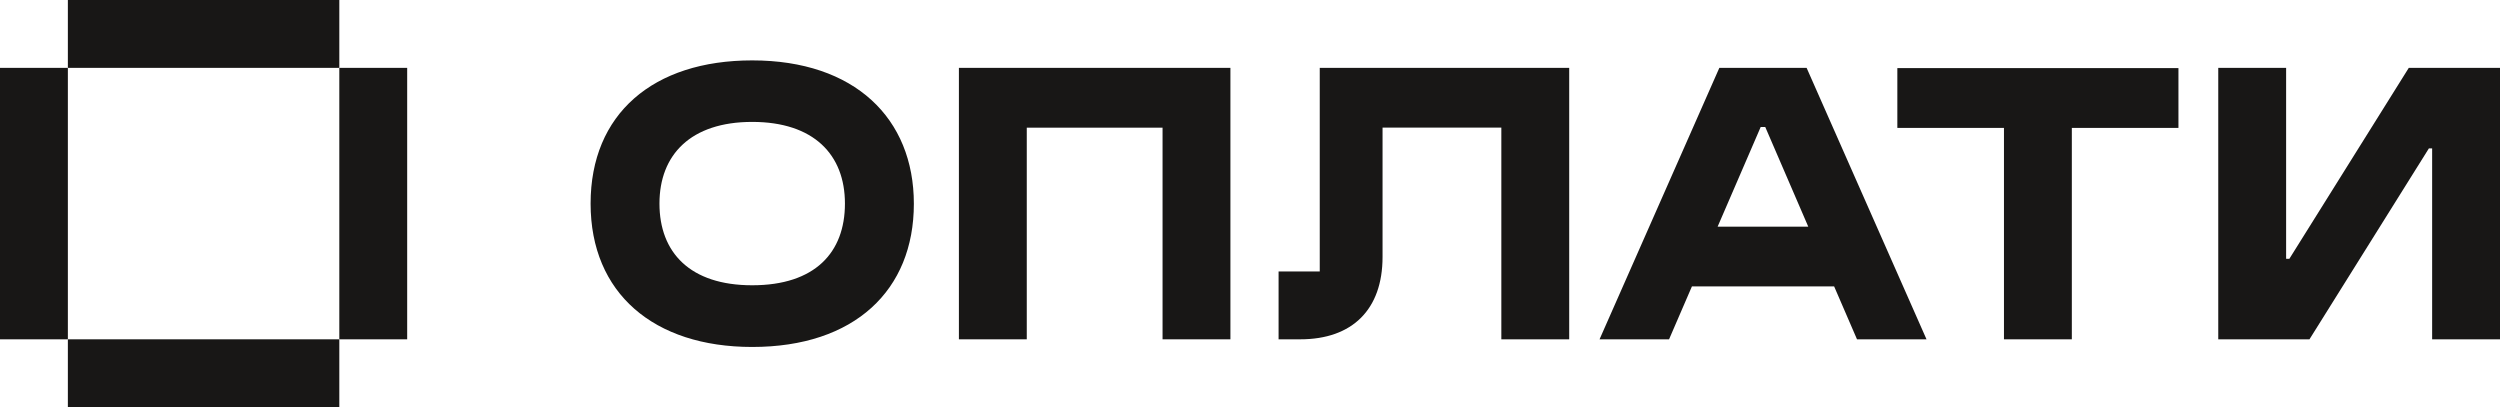<svg xmlns="http://www.w3.org/2000/svg" viewBox="0 0 425.12 69.24"><defs><style>.cls-1{fill:#181716;}</style></defs><g id="Слой_2" data-name="Слой 2"><g id="Слой_1-2" data-name="Слой 1"><rect class="cls-1" x="11.54" width="46.16" height="11.54"/><rect class="cls-1" x="11.54" y="57.7" width="46.16" height="11.54"/><rect class="cls-1" y="11.54" width="11.54" height="46.16"/><rect class="cls-1" x="57.7" y="11.54" width="11.54" height="46.16"/><polygon class="cls-1" points="163.06 57.7 174.6 57.7 174.6 21.71 197.69 21.71 197.69 57.7 209.23 57.7 209.23 11.54 163.06 11.54 163.06 57.7"/><polygon class="cls-1" points="322.64 21.75 340.77 21.75 340.77 57.7 352.31 57.7 352.31 21.75 370.44 21.75 370.44 11.58 322.64 11.58 322.64 21.75"/><path class="cls-1" d="M224.42,46.16h-7V57.7h3.68c8.89,0,14-5.1,14-14v-22H255.3v36h11.54V11.54H224.42Z"/><polygon class="cls-1" points="389.3 44.01 388.75 44.01 388.75 11.54 377.21 11.54 377.21 57.7 392.72 57.7 413.03 25.23 413.58 25.23 413.58 57.7 425.12 57.7 425.12 11.54 409.61 11.54 389.3 44.01"/><path class="cls-1" d="M292.37,11.54,272,57.7h11.82l3.89-9h24.18l3.89,9h11.82L307.21,11.54Zm-.29,27L299.4,21.6h.78l7.31,16.94Z"/><path class="cls-1" d="M127.91,10.27c-16.89,0-27.48,9.13-27.48,24.35S111.15,59,127.91,59c17.42,0,27.49-9.65,27.49-24.35C155.4,20.11,145.33,10.27,127.91,10.27Zm0,38.24c-10.59,0-15.77-5.59-15.77-13.89s5.31-13.89,15.77-13.89,15.77,5.56,15.77,13.89S138.58,48.51,127.91,48.51Z"/></g></g></svg>